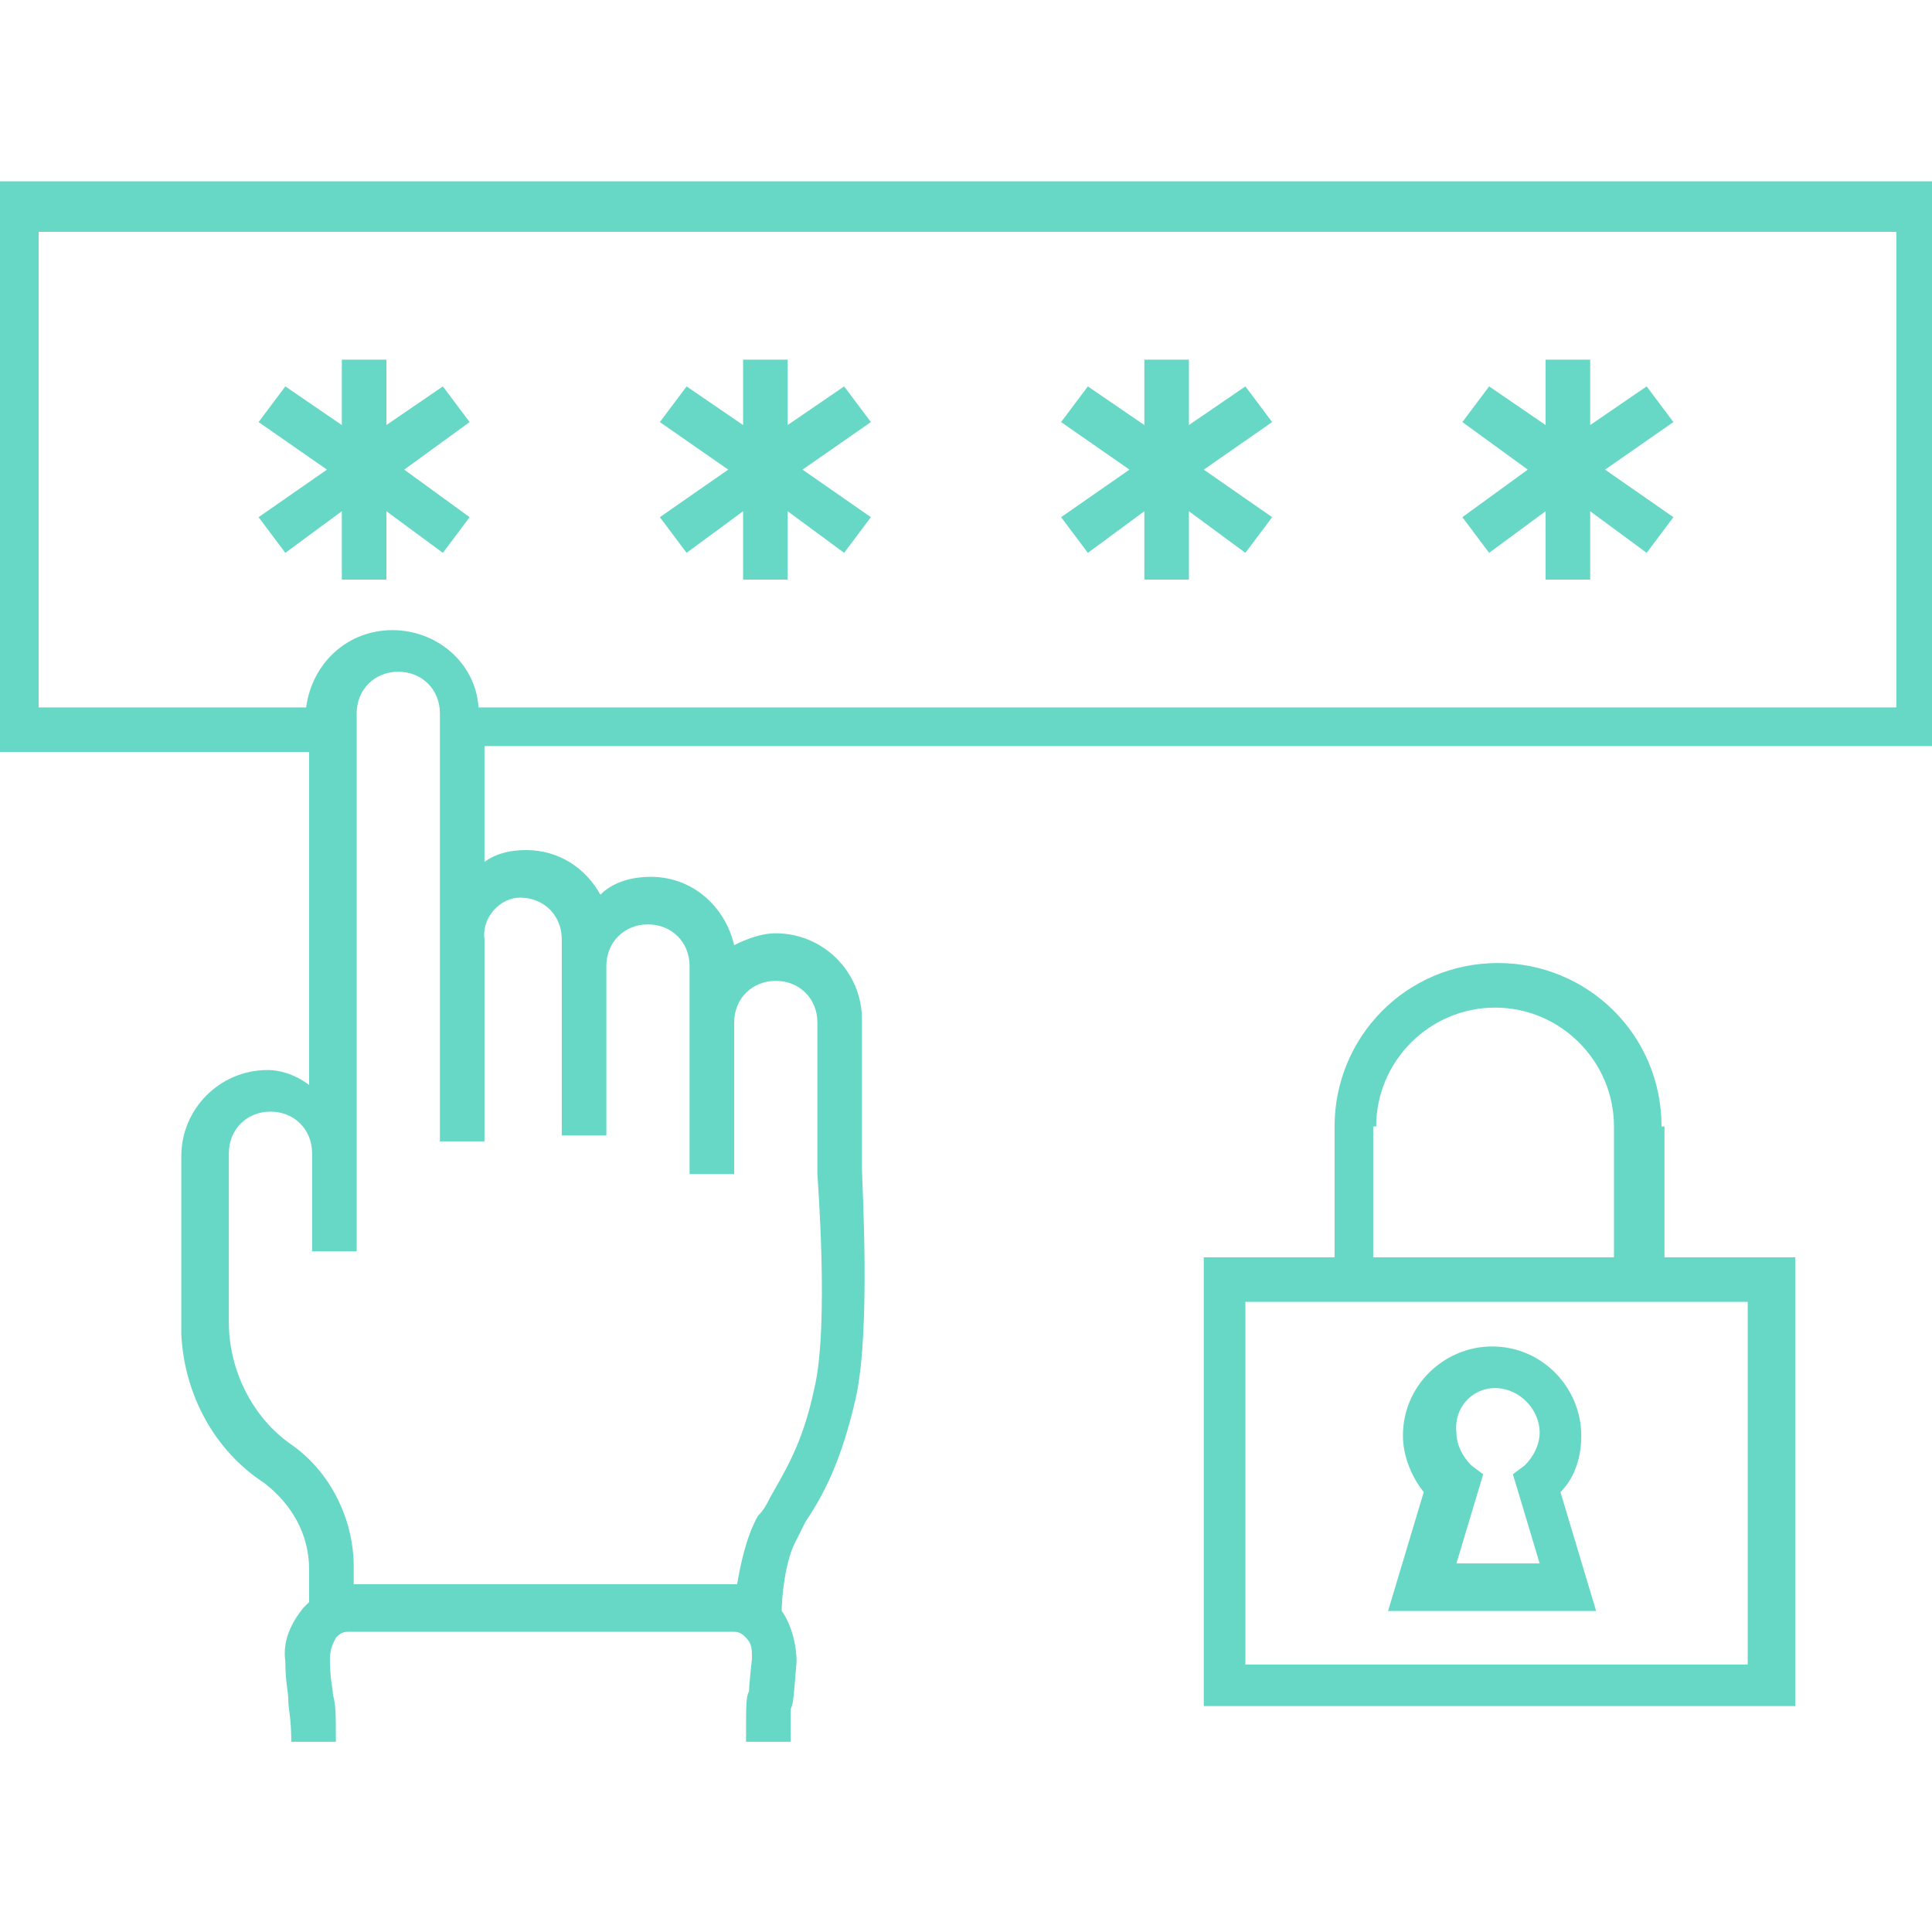 <svg xmlns="http://www.w3.org/2000/svg" xml:space="preserve" viewBox="0 0 65 65" id="AccessControl">  <path d="m53.7 54.2-1.2-4c.5-.5.7-1.2.7-1.9 0-1.6-1.3-3-3-3-1.6 0-3 1.3-3 3 0 .7.3 1.4.7 1.9l-1.2 4h7zm-3.4-7.5c.8 0 1.5.7 1.5 1.5 0 .4-.2.8-.5 1.1l-.4.3.9 3H49l.9-3-.4-.3c-.3-.3-.5-.7-.5-1.1-.1-.8.5-1.5 1.3-1.5z" fill="#67d8c6" class="color000000 svgShape"></path>  <path d="M55.9 37.9c0-3.1-2.5-5.5-5.5-5.5-3.1 0-5.5 2.5-5.5 5.5v4.4h-4.4v15.1h19.9V42.3H56v-4.4zm-9.6 0c0-2.2 1.8-4 4-4s4 1.8 4 4v4.4h-8.1v-4.4zM58.8 56H41.9V43.8h16.9V56zM9.6 18.6l1.9-1.4v2.3H13v-2.3l1.9 1.4.9-1.2-2.2-1.6 2.2-1.6-.9-1.2-1.9 1.3v-2.2h-1.5v2.2L9.6 13l-.9 1.2 2.3 1.6-2.3 1.6zM23.1 18.6l1.9-1.4v2.3h1.5v-2.3l1.9 1.4.9-1.2-2.3-1.6 2.3-1.6-.9-1.2-1.9 1.3v-2.2H25v2.2L23.1 13l-.9 1.2 2.3 1.6-2.3 1.6zM36.6 18.6l1.9-1.4v2.3H40v-2.3l1.9 1.4.9-1.2-2.3-1.6 2.3-1.6-.9-1.2-1.9 1.3v-2.2h-1.5v2.2L36.6 13l-.9 1.2 2.3 1.6-2.3 1.6zM50.1 18.6l1.9-1.4v2.3h1.5v-2.3l1.9 1.4.9-1.2-2.3-1.6 2.3-1.6-.9-1.2-1.9 1.3v-2.2H52v2.2L50.1 13l-.9 1.2 2.2 1.6-2.2 1.6z" fill="#67d8c6" class="color000000 svgShape"></path>  <path d="M-.2 6.3v19h10.6v11.2c-.4-.3-.9-.5-1.4-.5-1.6 0-2.9 1.3-2.9 2.9v6c.1 2 1.1 3.9 2.8 5 .9.7 1.5 1.7 1.5 2.9v1.1l-.2.2c-.4.5-.7 1.1-.6 1.8 0 .7.1 1 .1 1.3 0 .3.1.6.1 1.4h1.5c0-1 0-1.2-.1-1.6 0-.2-.1-.5-.1-1.2 0-.3.1-.5.2-.7.1-.1.2-.2.4-.2h13c.2 0 .3.1.4.2.2.2.2.4.2.7-.1.9-.1 1.1-.1 1.1-.1.2-.1.4-.1 1.7h1.5v-1.1c.1-.2.1-.4.2-1.6 0-.6-.2-1.3-.5-1.7 0-.4.1-1.7.5-2.4l.3-.6c.6-.9 1.2-2 1.7-4.2.5-2.3.2-7.2.2-7.7v-5c0-1.6-1.3-2.9-2.9-2.9-.5 0-1 .2-1.4.4-.3-1.3-1.4-2.3-2.8-2.3-.7 0-1.3.2-1.7.6-.5-.9-1.4-1.5-2.5-1.5-.5 0-1 .1-1.4.4v-3.9h49.1v-19H-.2zm17.7 23.9c.8 0 1.4.6 1.4 1.4v6.6h1.5v-5.7c0-.8.6-1.4 1.4-1.4.8 0 1.4.6 1.4 1.4v7h1.5v-5.1c0-.8.6-1.4 1.4-1.4.8 0 1.4.6 1.4 1.4v5.1h.1-.1c0 .1.4 5.1-.1 7.2-.4 1.9-1 2.8-1.5 3.7-.1.2-.2.4-.4.6-.4.7-.6 1.7-.7 2.3H11.9v-.6c0-1.6-.8-3.2-2.1-4.1-1.3-.9-2.1-2.5-2.1-4.1v-5.7c0-.8.6-1.4 1.4-1.4.8 0 1.4.6 1.4 1.4v3.3H12V24c0-.8.6-1.4 1.4-1.4.8 0 1.4.6 1.4 1.4v14.4h1.5v-6.8c-.1-.7.5-1.4 1.2-1.4zm46.3-6.4H16.1c-.1-1.5-1.4-2.6-2.9-2.6s-2.7 1.1-2.9 2.6h-9v-16h62.5v16z" fill="#67d8c6" class="color000000 svgShape"></path></svg>